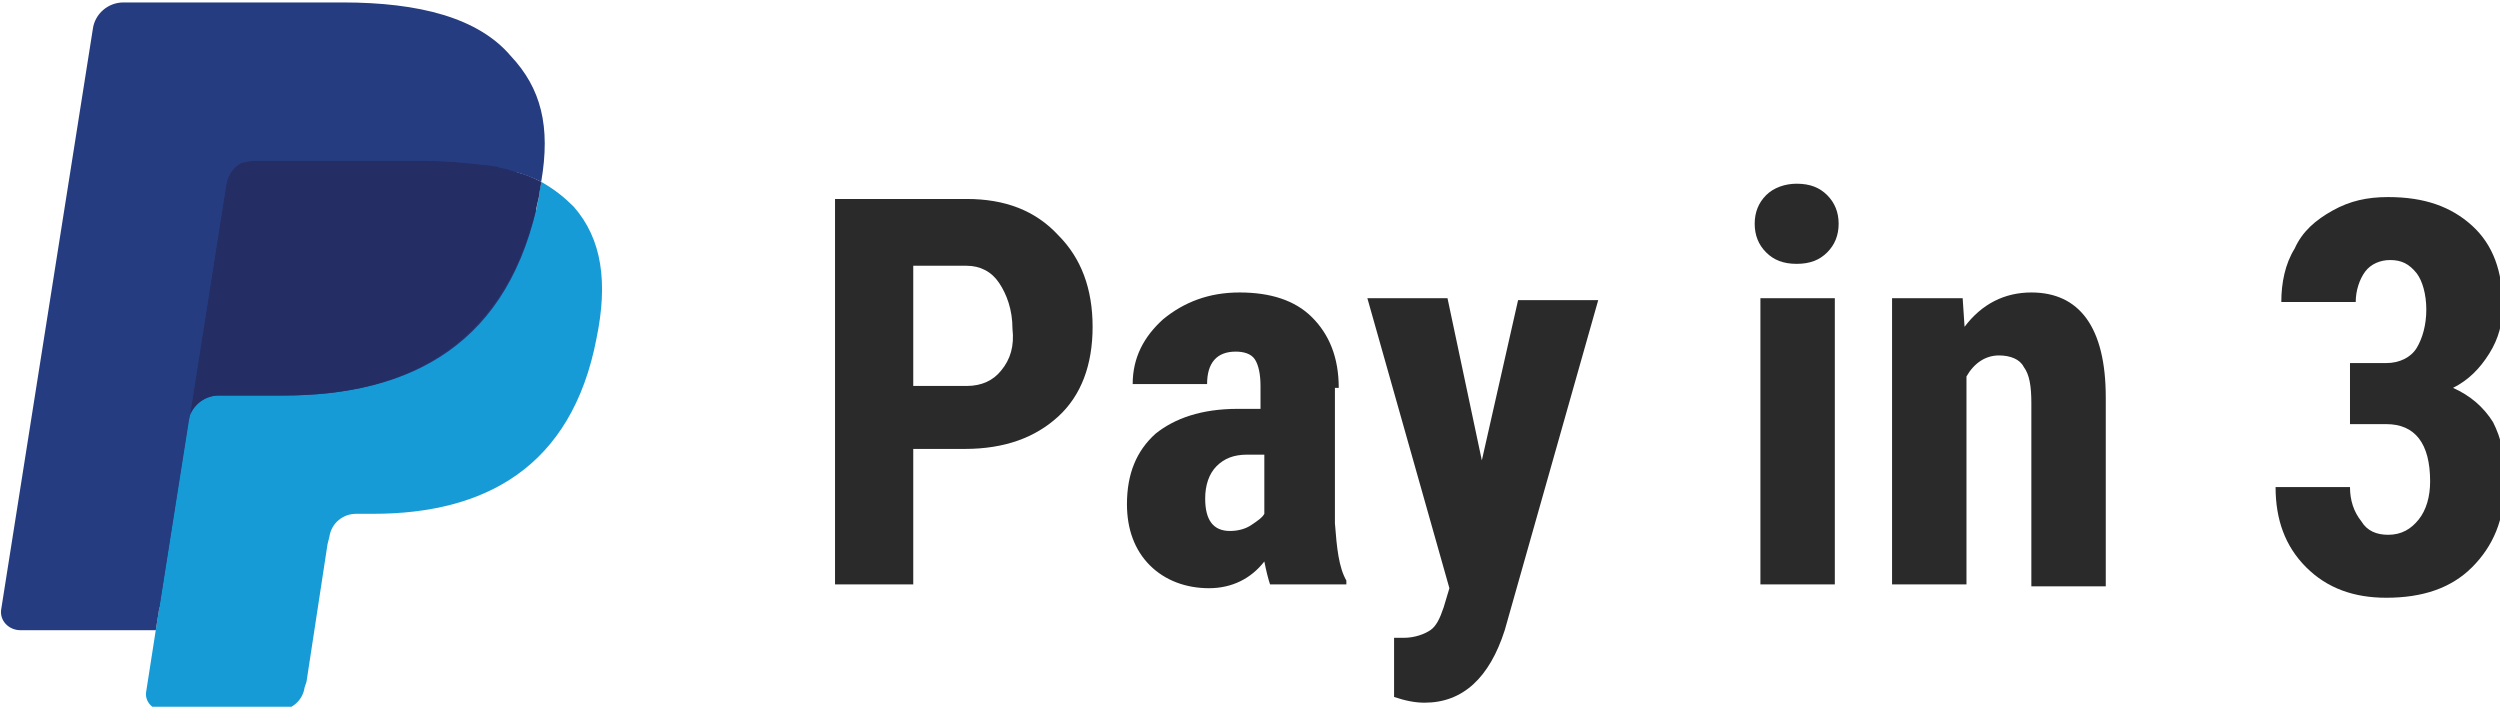 <svg xmlns="http://www.w3.org/2000/svg" width="131.232" height="37.1" viewBox="0 0 34.722 9.816" version="1.1" id="svg8"><g id="layer1" transform="translate(253.02 33.795)"><g id="g449" transform="matrix(.265 0 0 .265 -261.695 -55.332)"><path class="st0" d="M83.5 95.1h-2.8v6.3h2.8c.8 0 1.4-.3 1.8-.8.4-.5.6-1.3.6-2.2 0-1-.2-1.8-.7-2.4-.4-.6-1-.9-1.7-.9z" id="path402"/><path class="st0" d="M96.5 105.7c-.4.4-.6 1-.6 1.7 0 1.1.4 1.7 1.3 1.7.4 0 .8-.1 1.1-.3.3-.2.5-.4.7-.6v-3.1h-.9c-.7 0-1.2.2-1.6.6z" id="path404"/><path class="st1" d="M83.4 91.7h-6.9v20.2h4.1v-7.1h2.7c2.1 0 3.7-.6 4.9-1.7 1.2-1.1 1.8-2.7 1.8-4.7s-.6-3.6-1.8-4.8c-1.2-1.3-2.8-1.9-4.8-1.9zm1.8 9c-.4.5-1 .8-1.8.8h-2.8v-6.3h2.8c.7 0 1.3.3 1.7.9.4.6.7 1.4.7 2.4.1.9-.1 1.6-.6 2.2z" id="path406"/><path class="st1" d="M102.9 101.6c0-1.6-.5-2.8-1.4-3.7-.9-.9-2.2-1.3-3.8-1.3-1.6 0-2.9.5-4 1.4-1 .9-1.6 2-1.6 3.4H96c0-1.1.5-1.7 1.5-1.7.4 0 .8.1 1 .4.2.3.3.8.3 1.4v1.2h-1.2c-1.9 0-3.3.5-4.3 1.3-1 .9-1.5 2.1-1.5 3.7 0 1.3.4 2.4 1.2 3.2.8.8 1.9 1.2 3.1 1.2 1.2 0 2.2-.5 2.9-1.4.1.5.2.9.3 1.2h4v-.2c-.4-.7-.5-1.7-.6-3v-7.1zm-3.9 6.6c-.1.2-.4.4-.7.6-.3.2-.7.3-1.1.3-.9 0-1.3-.6-1.3-1.7 0-.7.2-1.3.6-1.7.4-.4.9-.6 1.6-.6h.9Z" id="path408"/><path class="st1" d="m110.4 105.4-1.8-8.5h-4.2l4.3 15.2-.3 1c-.2.6-.4 1-.7 1.2-.3.2-.8.4-1.4.4h-.5v3.1c.6.2 1.1.3 1.6.3 2 0 3.4-1.3 4.2-3.8l4.9-17.3h-4.2z" id="path410"/><path class="st1" d="M126.9 90.9c-.6 0-1.2.2-1.6.6-.4.4-.6.9-.6 1.5s.2 1.1.6 1.5c.4.4.9.6 1.6.6.7 0 1.2-.2 1.6-.6.4-.4.6-.9.6-1.5s-.2-1.1-.6-1.5c-.4-.4-.9-.6-1.6-.6z" id="path412"/><path class="st1" id="rect414" d="M125 96.9h3.9v15H125z"/><path class="st1" d="M139.2 96.6c-1.4 0-2.6.6-3.5 1.8l-.1-1.5h-3.7v15h3.9V101c.4-.7 1-1.1 1.7-1.1.6 0 1.1.2 1.3.6.3.4.4 1 .4 1.9v9.6h3.9v-9.9c0-3.7-1.4-5.5-3.9-5.5z" id="path416"/><path class="st1" d="M163.4 103.4c-.5-.8-1.2-1.4-2.1-1.8.8-.4 1.4-1 1.9-1.8s.7-1.6.7-2.5c0-1.8-.5-3.2-1.6-4.2s-2.5-1.5-4.4-1.5c-1.1 0-2 .2-2.9.7-.9.5-1.6 1.1-2 2-.5.8-.7 1.8-.7 2.8h3.9c0-.6.2-1.2.5-1.6.3-.4.8-.6 1.3-.6.6 0 1 .2 1.4.7.3.4.5 1.1.5 1.9 0 .8-.2 1.5-.5 2s-.9.8-1.6.8h-1.9v3.2h1.9c1.5 0 2.3 1 2.3 3 0 .8-.2 1.5-.6 2-.4.5-.9.8-1.6.8-.6 0-1.1-.2-1.4-.7-.4-.5-.6-1.1-.6-1.8H152c0 1.7.5 3.1 1.6 4.2s2.5 1.6 4.2 1.6c1.9 0 3.4-.5 4.5-1.6s1.7-2.5 1.7-4.3c.1-1.5-.2-2.5-.6-3.3z" id="path418"/><path class="st2" d="m41.7 117.2.6-4.1h-8.2L38.8 83c0-.1.1-.2.1-.2.1-.1.2-.1.3-.1h11.5c3.8 0 6.5.8 7.8 2.4.6.7 1.1 1.5 1.3 2.4.2.9.2 2 0 3.2v.9l.6.4c.5.3 1 .6 1.3 1 .6.6.9 1.4 1.1 2.4.2 1 .1 2.1-.1 3.5-.3 1.5-.8 2.8-1.4 3.9-.6 1-1.3 1.8-2.2 2.5-.9.6-1.9 1.1-3 1.4-1.1.3-2.4.4-3.8.4h-.9c-.6 0-1.3.2-1.8.6-.5.4-.8 1-.9 1.6l-.1.4-1.1 7.2-.1.3c0 .1 0 .1-.1.2h-.1z" id="path420"/><path d="M61.1 90.8c0 .2-.1.4-.1.7-1.5 7.8-6.7 10.5-13.4 10.5h-3.4c-.8 0-1.5.6-1.6 1.4l-2.2 14.1c-.1.5.3 1 .9 1h6c.7 0 1.3-.5 1.4-1.2l.1-.3 1.1-7.2.1-.4c.1-.7.7-1.2 1.4-1.2h.9c5.8 0 10.4-2.4 11.7-9.2.6-2.9.3-5.2-1.2-6.9-.5-.5-1-.9-1.7-1.3z" id="path422" style="fill-rule:evenodd;clip-rule:evenodd;fill:#169bd7"/><path d="M59.5 90.2c-.2-.1-.5-.1-.7-.2-.2-.1-.5-.1-.8-.1-.9-.1-1.9-.2-3-.2h-9c-.2 0-.4.1-.6.1-.4.2-.7.6-.8 1.1L42.7 103l-.1.4c.1-.8.8-1.4 1.6-1.4h3.4c6.6 0 11.8-2.7 13.4-10.5 0-.2.1-.5.1-.7-.4-.2-.8-.4-1.3-.5 0 0-.2-.1-.3-.1z" id="path424" style="fill-rule:evenodd;clip-rule:evenodd;fill:#252e64"/><path class="st2" d="M44.6 90.9c.1-.5.4-.9.8-1.1.2-.1.4-.1.6-.1h9c1.1 0 2.1.1 3 .2.3 0 .5.1.8.1.2.1.5.1.7.2.1 0 .2.1.3.1.4.1.9.3 1.3.5.5-2.9 0-4.9-1.6-6.6-1.7-2-4.8-2.8-8.8-2.8H39.2c-.8 0-1.5.6-1.6 1.4l-4.8 30.4c-.1.6.4 1.1 1 1.1h7.1z" id="path426"/></g></g><style type="text/css" id="style19">.st0{fill-rule:evenodd;clip-rule:evenodd;fill:none}.st1{fill:#2a2a2a}.st2{fill-rule:evenodd;clip-rule:evenodd;fill:#253c80}</style></svg>